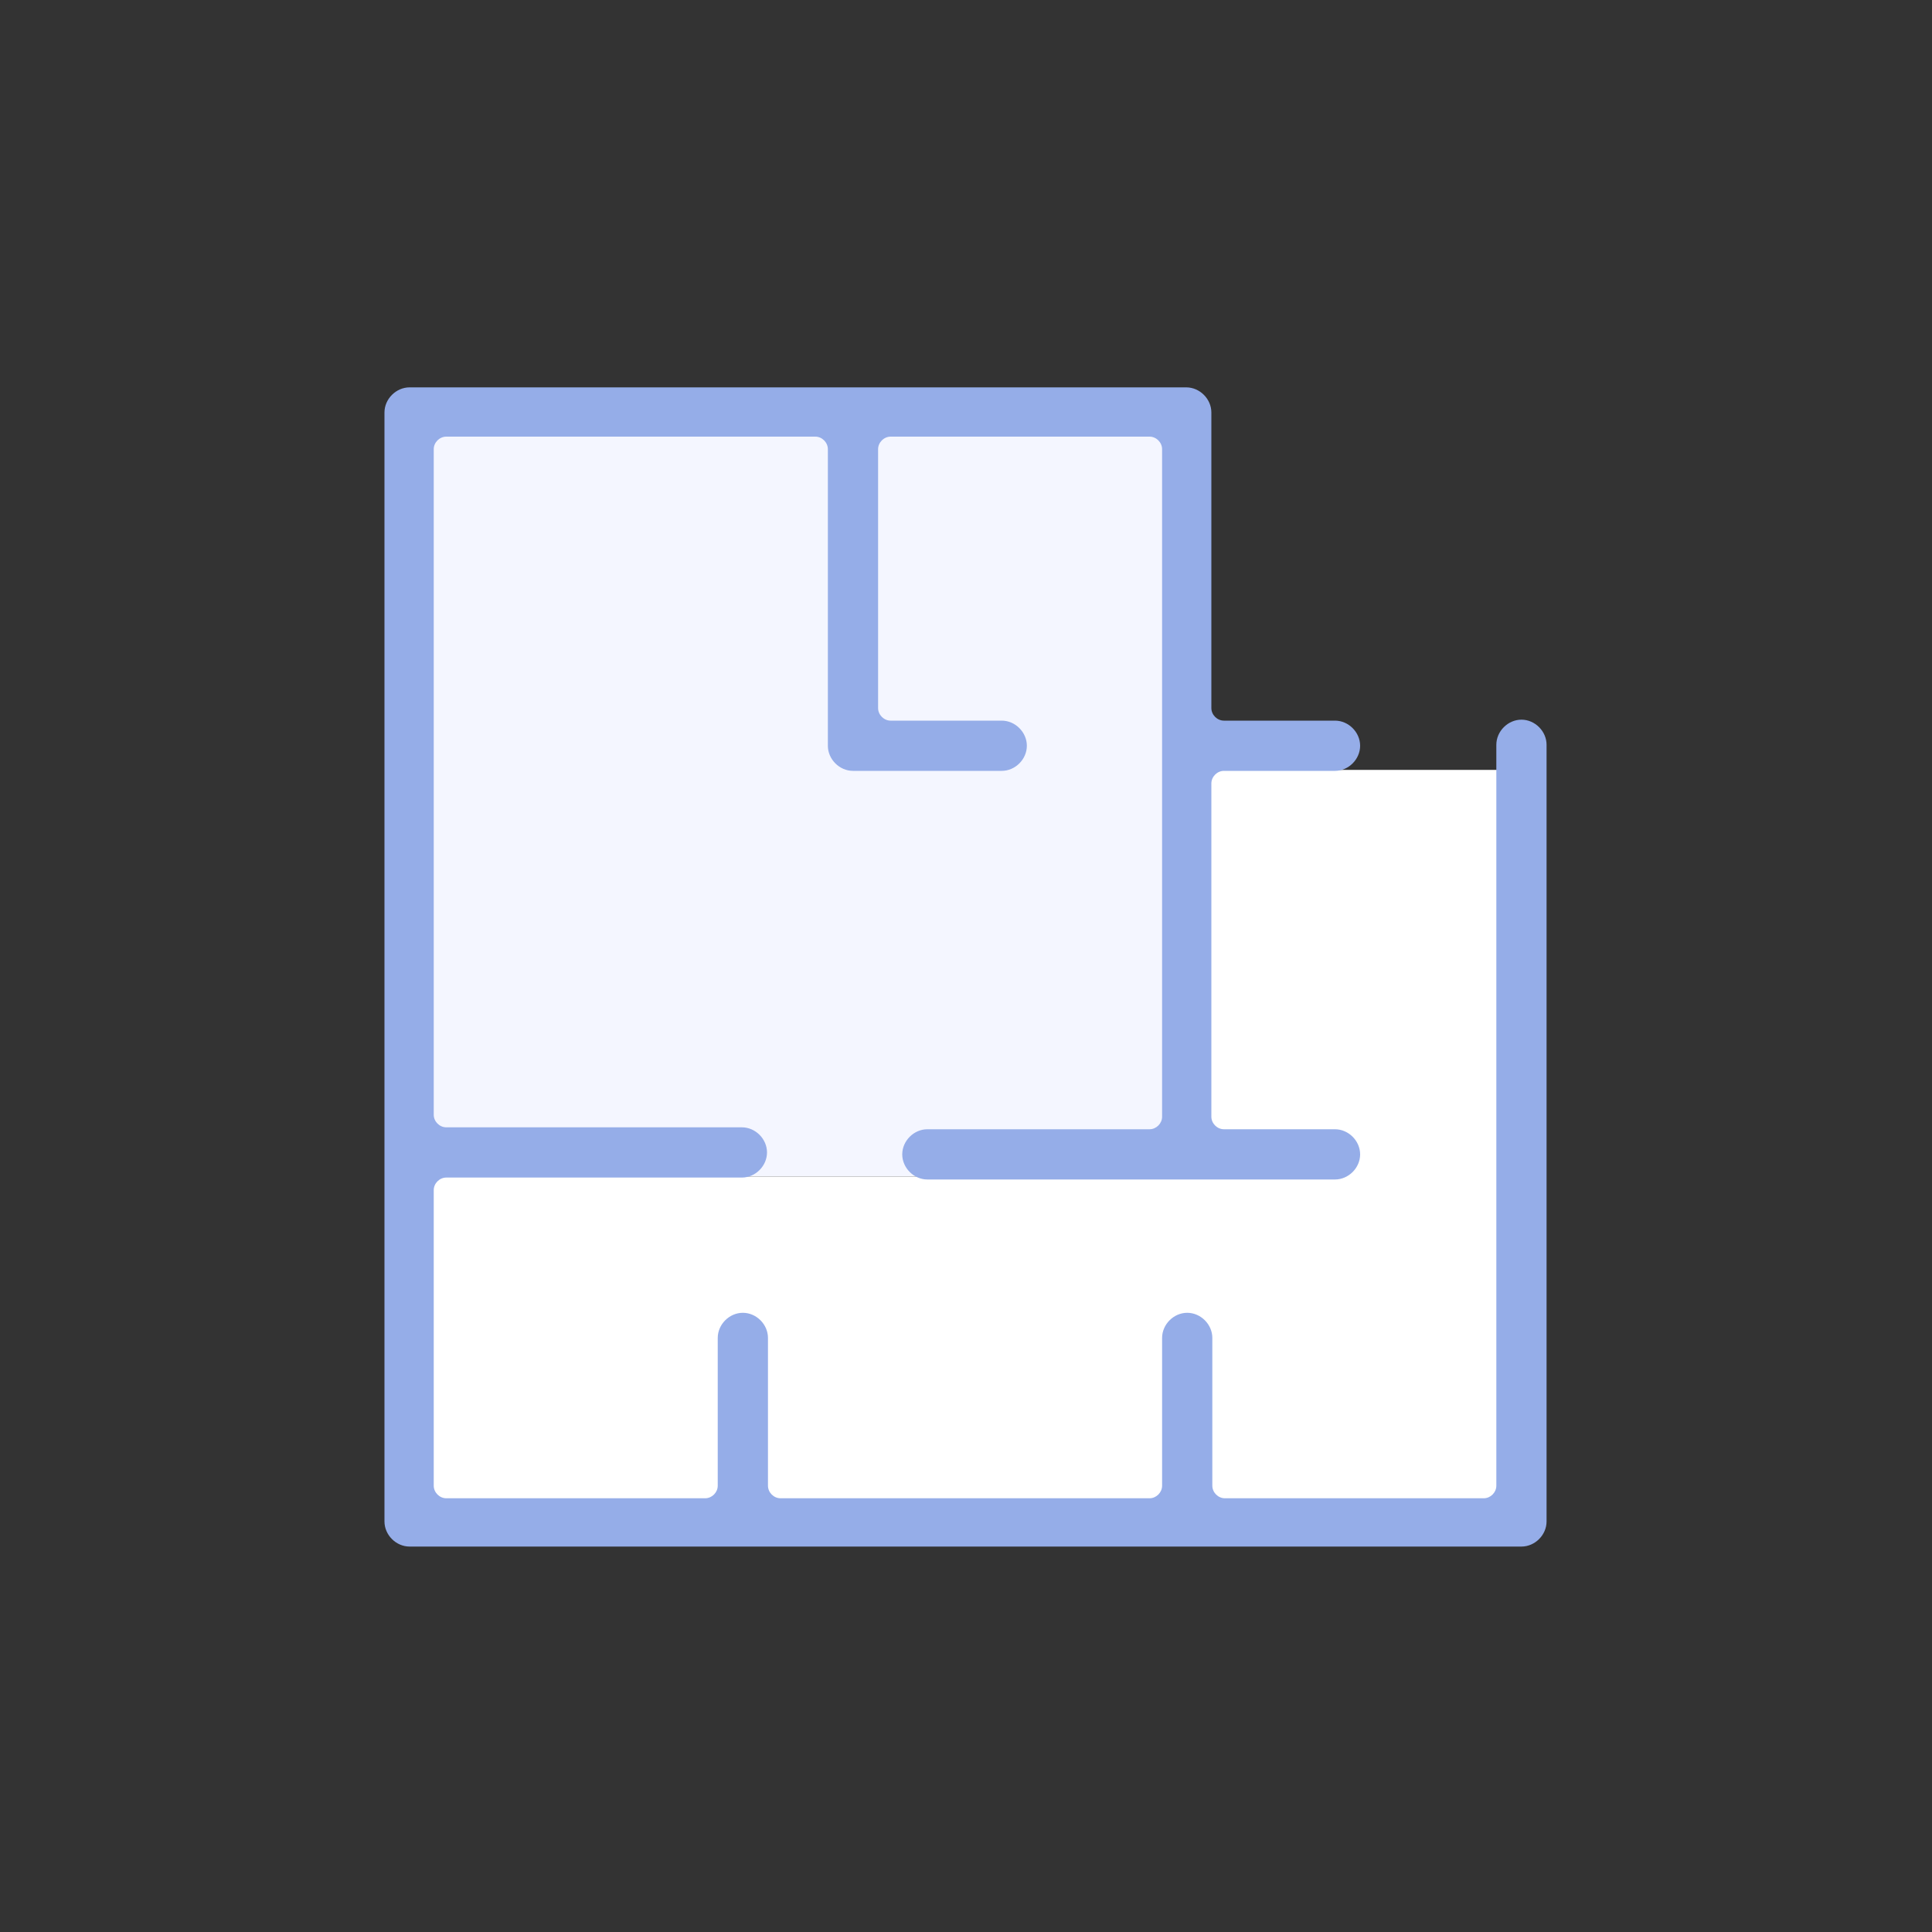 <?xml version="1.0" encoding="utf-8"?>
<!-- Generator: Adobe Illustrator 25.0.1, SVG Export Plug-In . SVG Version: 6.00 Build 0)  -->
<svg version="1.1" id="Layer_1" xmlns="http://www.w3.org/2000/svg" xmlns:xlink="http://www.w3.org/1999/xlink" x="0px" y="0px"
	 viewBox="0 0 200 200" style="enable-background:new 0 0 200 200;" xml:space="preserve">
<rect x="0" y="0" width="200" height="200" fill="#333333" stroke="none"/>
<style type="text/css">
	.st0{fill:#f4f6ff;}
	.st1{fill:#FFFFFF;}
	.st2{fill:#95ade8;}
</style>
<g>
	<g>
		<rect x="42" y="44.3" class="st0" width="78.9" height="77.5"/>
	</g>
</g>
<g>
	<polygon class="st1" points="123.1,79.7 123.1,121.8 42,121.8 42,156 155.9,156 155.9,121.8 156.3,121.8 156.3,79.7 	"/>
</g>
<g>
	<g>
		<g>
			<g>
				<path class="st2" d="M42.4,160.1c-1.4,0-2.6-1.2-2.6-2.6V42.7c0-1.4,1.2-2.6,2.6-2.6h80.4c1.4,0,2.6,1.2,2.6,2.6v30.6
					c0,0.7,0.6,1.3,1.3,1.3h11.5c1.4,0,2.6,1.2,2.6,2.6s-1.2,2.6-2.6,2.6h-11.5c-0.7,0-1.3,0.6-1.3,1.3v34.5c0,0.7,0.6,1.3,1.3,1.3
					h11.5c1.4,0,2.6,1.2,2.6,2.6s-1.2,2.6-2.6,2.6H96c-1.4,0-2.6-1.2-2.6-2.6s1.2-2.6,2.6-2.6h23c0.7,0,1.3-0.6,1.3-1.3V46.5
					c0-0.7-0.6-1.3-1.3-1.3H92.2c-0.7,0-1.3,0.6-1.3,1.3v26.8c0,0.7,0.6,1.3,1.3,1.3h11.5c1.4,0,2.6,1.2,2.6,2.6s-1.2,2.6-2.6,2.6
					H88.3c-1.4,0-2.6-1.2-2.6-2.6V46.5c0-0.7-0.6-1.3-1.3-1.3H46.2c-0.7,0-1.3,0.6-1.3,1.3v68.9c0,0.7,0.6,1.3,1.3,1.3h30.6
					c1.4,0,2.6,1.2,2.6,2.6s-1.2,2.6-2.6,2.6H46.2c-0.7,0-1.3,0.6-1.3,1.3v30.6c0,0.7,0.6,1.3,1.3,1.3H73c0.7,0,1.3-0.6,1.3-1.3
					v-15.3c0-1.4,1.2-2.6,2.6-2.6c1.4,0,2.6,1.2,2.6,2.6v15.3c0,0.7,0.6,1.3,1.3,1.3H119c0.7,0,1.3-0.6,1.3-1.3v-15.3
					c0-1.4,1.2-2.6,2.6-2.6c1.4,0,2.6,1.2,2.6,2.6v15.3c0,0.7,0.6,1.3,1.3,1.3h26.8c0.7,0,1.3-0.6,1.3-1.3V77.1
					c0-1.4,1.2-2.6,2.6-2.6s2.6,1.2,2.6,2.6v80.4c0,1.4-1.2,2.6-2.6,2.6H42.4z"/>
			</g>
		</g>
	</g>
</g>
</svg>
